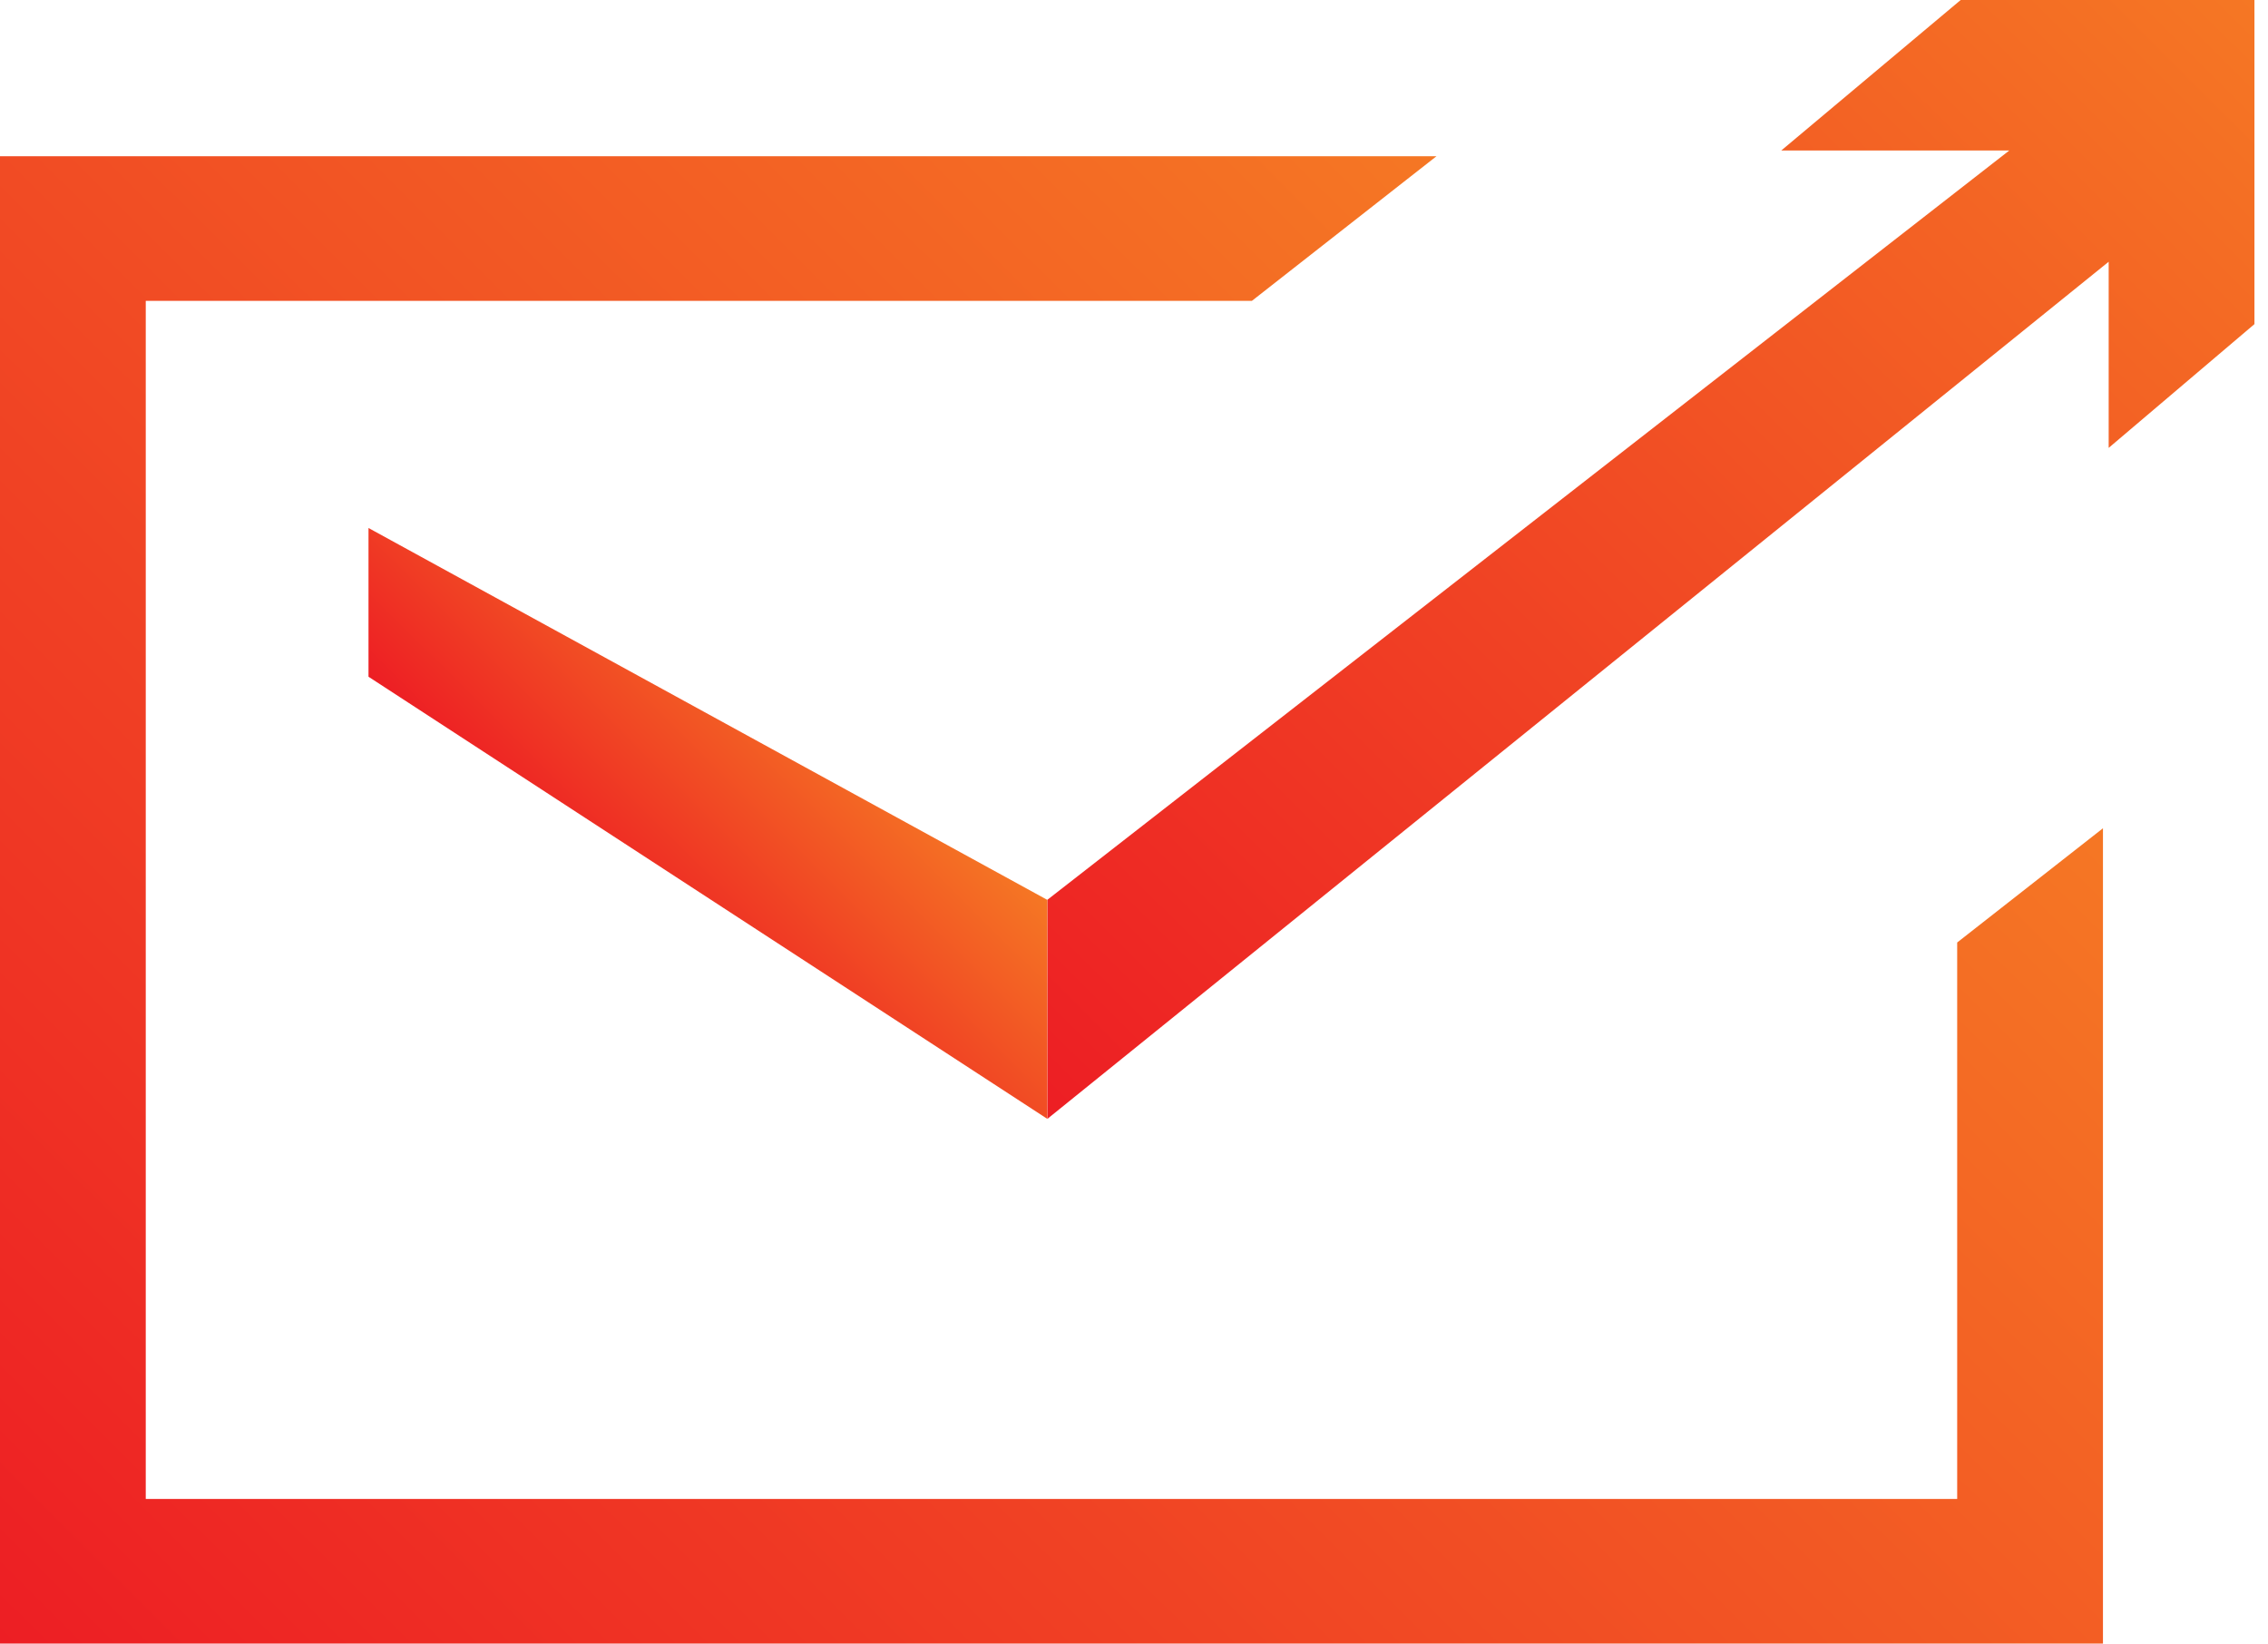 <?xml version="1.0" encoding="UTF-8"?>
<svg xmlns="http://www.w3.org/2000/svg" width="138" height="100" viewBox="0 0 138 100" fill="none">
  <path fill-rule="evenodd" clip-rule="evenodd" d="M119.301 2.65902e-05L108.384 9.157H122.257L63.727 54.746V68.075L128.306 15.925V27.249L137.175 19.72V2.65902e-05H119.301Z" fill="url(#paint0_linear_675_1645)"></path>
  <path fill-rule="evenodd" clip-rule="evenodd" d="M119.088 57.341V91.199H8.869V18.305H76.173L87.403 9.507H0V99.997H127.958V50.393L119.09 57.341" fill="url(#paint1_linear_675_1645)"></path>
  <path fill-rule="evenodd" clip-rule="evenodd" d="M22.422 32.124L63.722 54.748V68.07L22.422 41.173V32.124" fill="url(#paint2_linear_675_1645)"></path>
  <defs>
    <linearGradient id="paint0_linear_675_1645" x1="137.237" y1="0.061" x2="66.686" y2="71.021" gradientUnits="userSpaceOnUse">
      <stop stop-color="#F57724"></stop>
      <stop offset="1" stop-color="#ED1E24"></stop>
    </linearGradient>
    <linearGradient id="paint1_linear_675_1645" x1="98.449" y1="20.48" x2="9.753" y2="109.69" gradientUnits="userSpaceOnUse">
      <stop stop-color="#F57724"></stop>
      <stop offset="1" stop-color="#ED1E24"></stop>
    </linearGradient>
    <linearGradient id="paint2_linear_675_1645" x1="51.059" y1="42.159" x2="37.315" y2="55.983" gradientUnits="userSpaceOnUse">
      <stop stop-color="#F57724"></stop>
      <stop offset="1" stop-color="#ED1E24"></stop>
    </linearGradient>
  </defs>
</svg>
